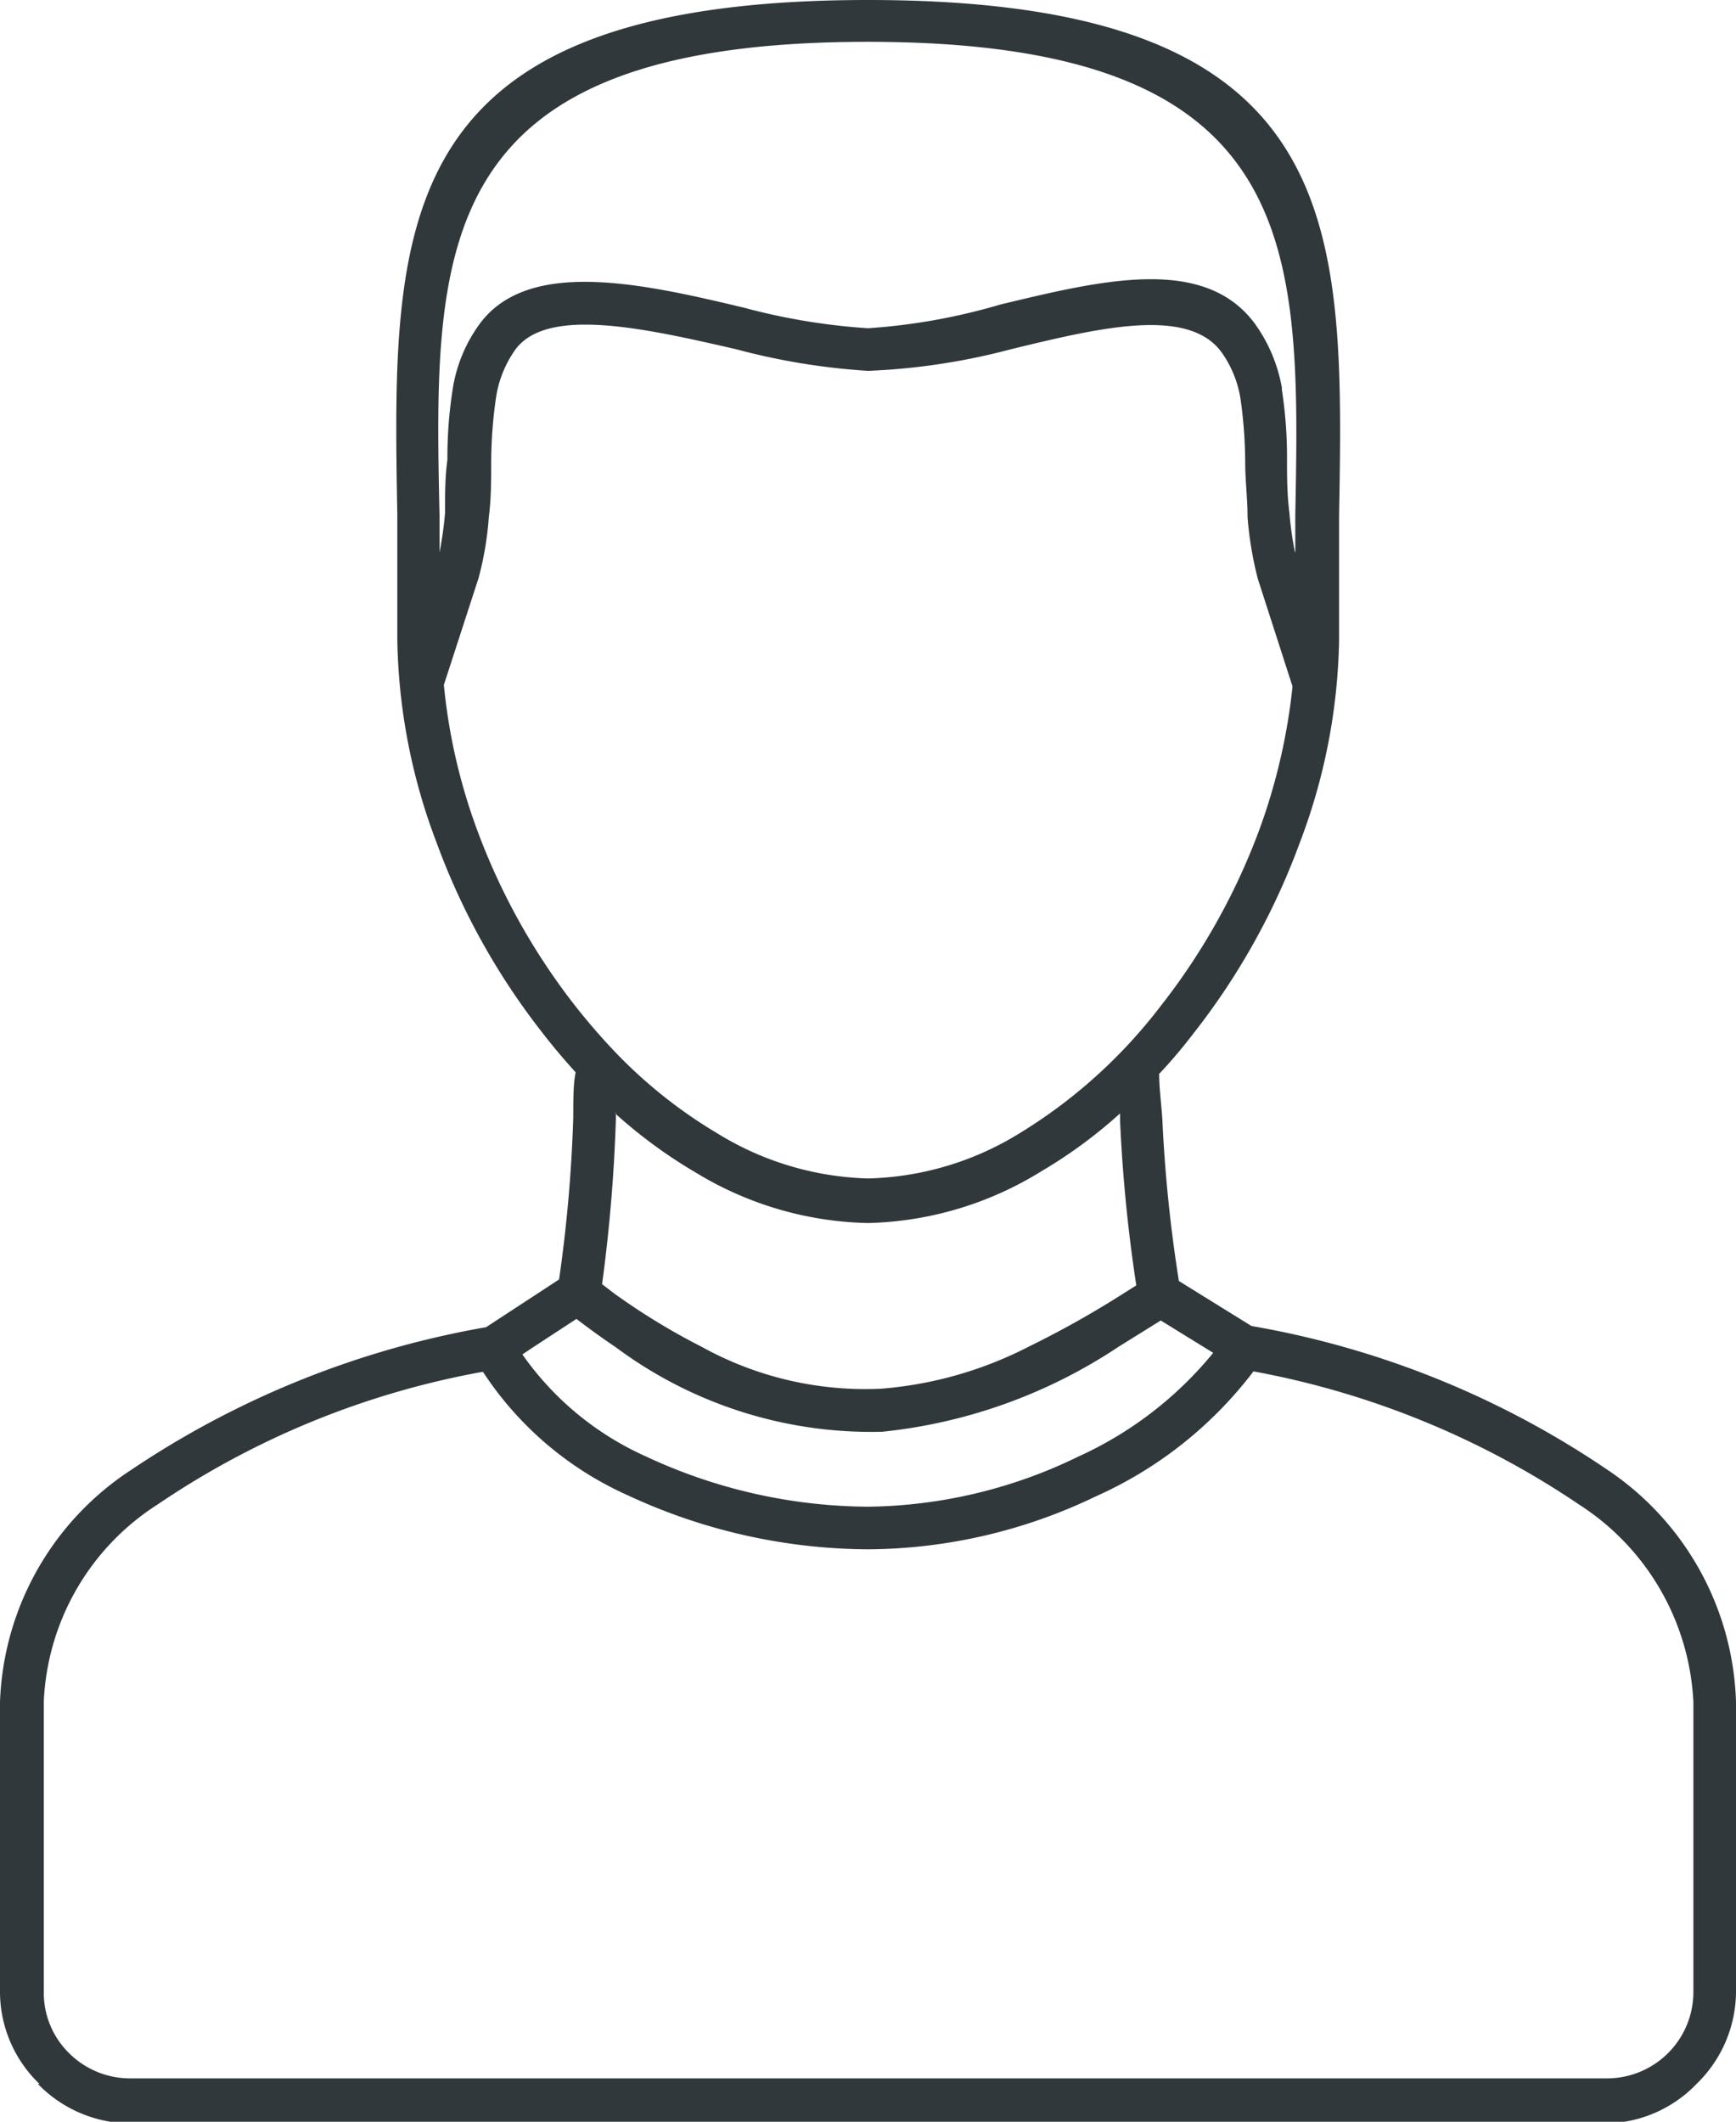 <svg xmlns="http://www.w3.org/2000/svg" viewBox="0 0 44 53.78"><defs><style>.cls-1{fill:#30383b;fill-rule:evenodd;}</style></defs><title>Asset 122</title><g id="Layer_2" data-name="Layer 2"><g id="Layer_1-2" data-name="Layer 1"><path class="cls-1" d="M29.38,27.23c0,.33.05.71.08,1.13a36.61,36.61,0,0,0,.42,4.11l1.84,1.14a23,23,0,0,1,9,3.63A7.35,7.35,0,0,1,44,43.14h0v7.37a3.27,3.27,0,0,1-1,2.31h0a3.24,3.24,0,0,1-2.3,1H3.27a3.28,3.28,0,0,1-2.31-1H1a3.24,3.24,0,0,1-1-2.3V43.14a7.33,7.33,0,0,1,3.32-5.88,23.25,23.25,0,0,1,9-3.62l1.85-1.21a36.48,36.48,0,0,0,.36-4.12c0-.44,0-.84.06-1.13-.29-.32-.57-.65-.84-1a17.65,17.65,0,0,1-2.68-4.81,15.08,15.08,0,0,1-1-5.15V16c0-.23,0-.44,0-.62,0-.9,0-1.63,0-2.34C9.94,5.66,9.84,0,22,0S34.07,5.66,33.94,13.07c0,.71,0,1.44,0,2.34,0,.06,0,.18,0,.36v.36h0v.09a15.09,15.09,0,0,1-1,5.15,17.65,17.65,0,0,1-2.68,4.81,13,13,0,0,1-.89,1.05Zm-13.86-.64h0l0,0a12.22,12.22,0,0,0,2.65,2.13A7.66,7.66,0,0,0,22,29.87a7.65,7.65,0,0,0,3.8-1.12,13.06,13.06,0,0,0,3.61-3.24A16.54,16.54,0,0,0,31.93,21a15.16,15.16,0,0,0,.83-3.6l-.88-2.73v0a9.07,9.07,0,0,1-.26-1.56c0-.46-.06-.94-.06-1.41a11.56,11.56,0,0,0-.12-1.6v0a2.77,2.77,0,0,0-.5-1.2c-.87-1.13-3.12-.58-5.31-.05A16.67,16.67,0,0,1,22,9.4a17,17,0,0,1-3.35-.55c-2.27-.52-4.76-1.09-5.58,0a2.81,2.81,0,0,0-.5,1.24,11.56,11.56,0,0,0-.12,1.6c0,.47,0,.95-.06,1.41h0a8.23,8.23,0,0,1-.26,1.55v0h0l-.88,2.71A14.66,14.66,0,0,0,12.08,21a16.54,16.54,0,0,0,2.51,4.51q.45.57.93,1.08Zm.09,1.6v.17a40.57,40.57,0,0,1-.35,4.19l.3.23a16.92,16.92,0,0,0,2.23,1.36,8.56,8.56,0,0,0,4.53,1.06,9.87,9.87,0,0,0,3.76-1.07,24.52,24.52,0,0,0,2.34-1.31l.38-.24a39.07,39.07,0,0,1-.41-4.15l0-.21a12.16,12.16,0,0,1-2,1.47A8.71,8.71,0,0,1,22,31a8.72,8.72,0,0,1-4.35-1.27,12.49,12.49,0,0,1-2.05-1.5ZM32.83,14l0-.94c.13-6.79.22-12-10.84-12s-11,5.18-10.85,12l0,.94a9.07,9.07,0,0,0,.14-1h0c0-.48,0-.92.06-1.35a11.12,11.12,0,0,1,.13-1.76,3.77,3.77,0,0,1,.71-1.71c1.24-1.63,4.09-1,6.68-.38A16.15,16.15,0,0,0,22,8.32a15.45,15.45,0,0,0,3.35-.6c2.54-.61,5.13-1.25,6.43.45a3.94,3.94,0,0,1,.71,1.66v.05a11.12,11.12,0,0,1,.13,1.76c0,.43,0,.87.06,1.35a8.75,8.75,0,0,0,.14,1ZM14.61,33.43l-1.1.72-.27.18a7.62,7.62,0,0,0,3.14,2.59A13.46,13.46,0,0,0,22,38.19a12.45,12.45,0,0,0,5.33-1.27,9.47,9.47,0,0,0,3.42-2.63l-.26-.16-1.07-.66-1.06.66a13.25,13.25,0,0,1-6,2.16,10.84,10.84,0,0,1-6.75-2.14q-.49-.33-1-.72Zm-2.37,1.34A21.44,21.44,0,0,0,4,38.13a6.25,6.25,0,0,0-2.89,5v7.37a2.14,2.14,0,0,0,.64,1.54h0a2.19,2.19,0,0,0,1.54.64H40.74a2.19,2.19,0,0,0,2.18-2.18V43.14h0a6.31,6.31,0,0,0-2.89-5,21.74,21.74,0,0,0-8.26-3.38,10.28,10.28,0,0,1-4,3.17A13.45,13.45,0,0,1,22,39.27a14.56,14.56,0,0,1-6.09-1.37A8.55,8.55,0,0,1,12.24,34.77Z"/></g></g></svg>
